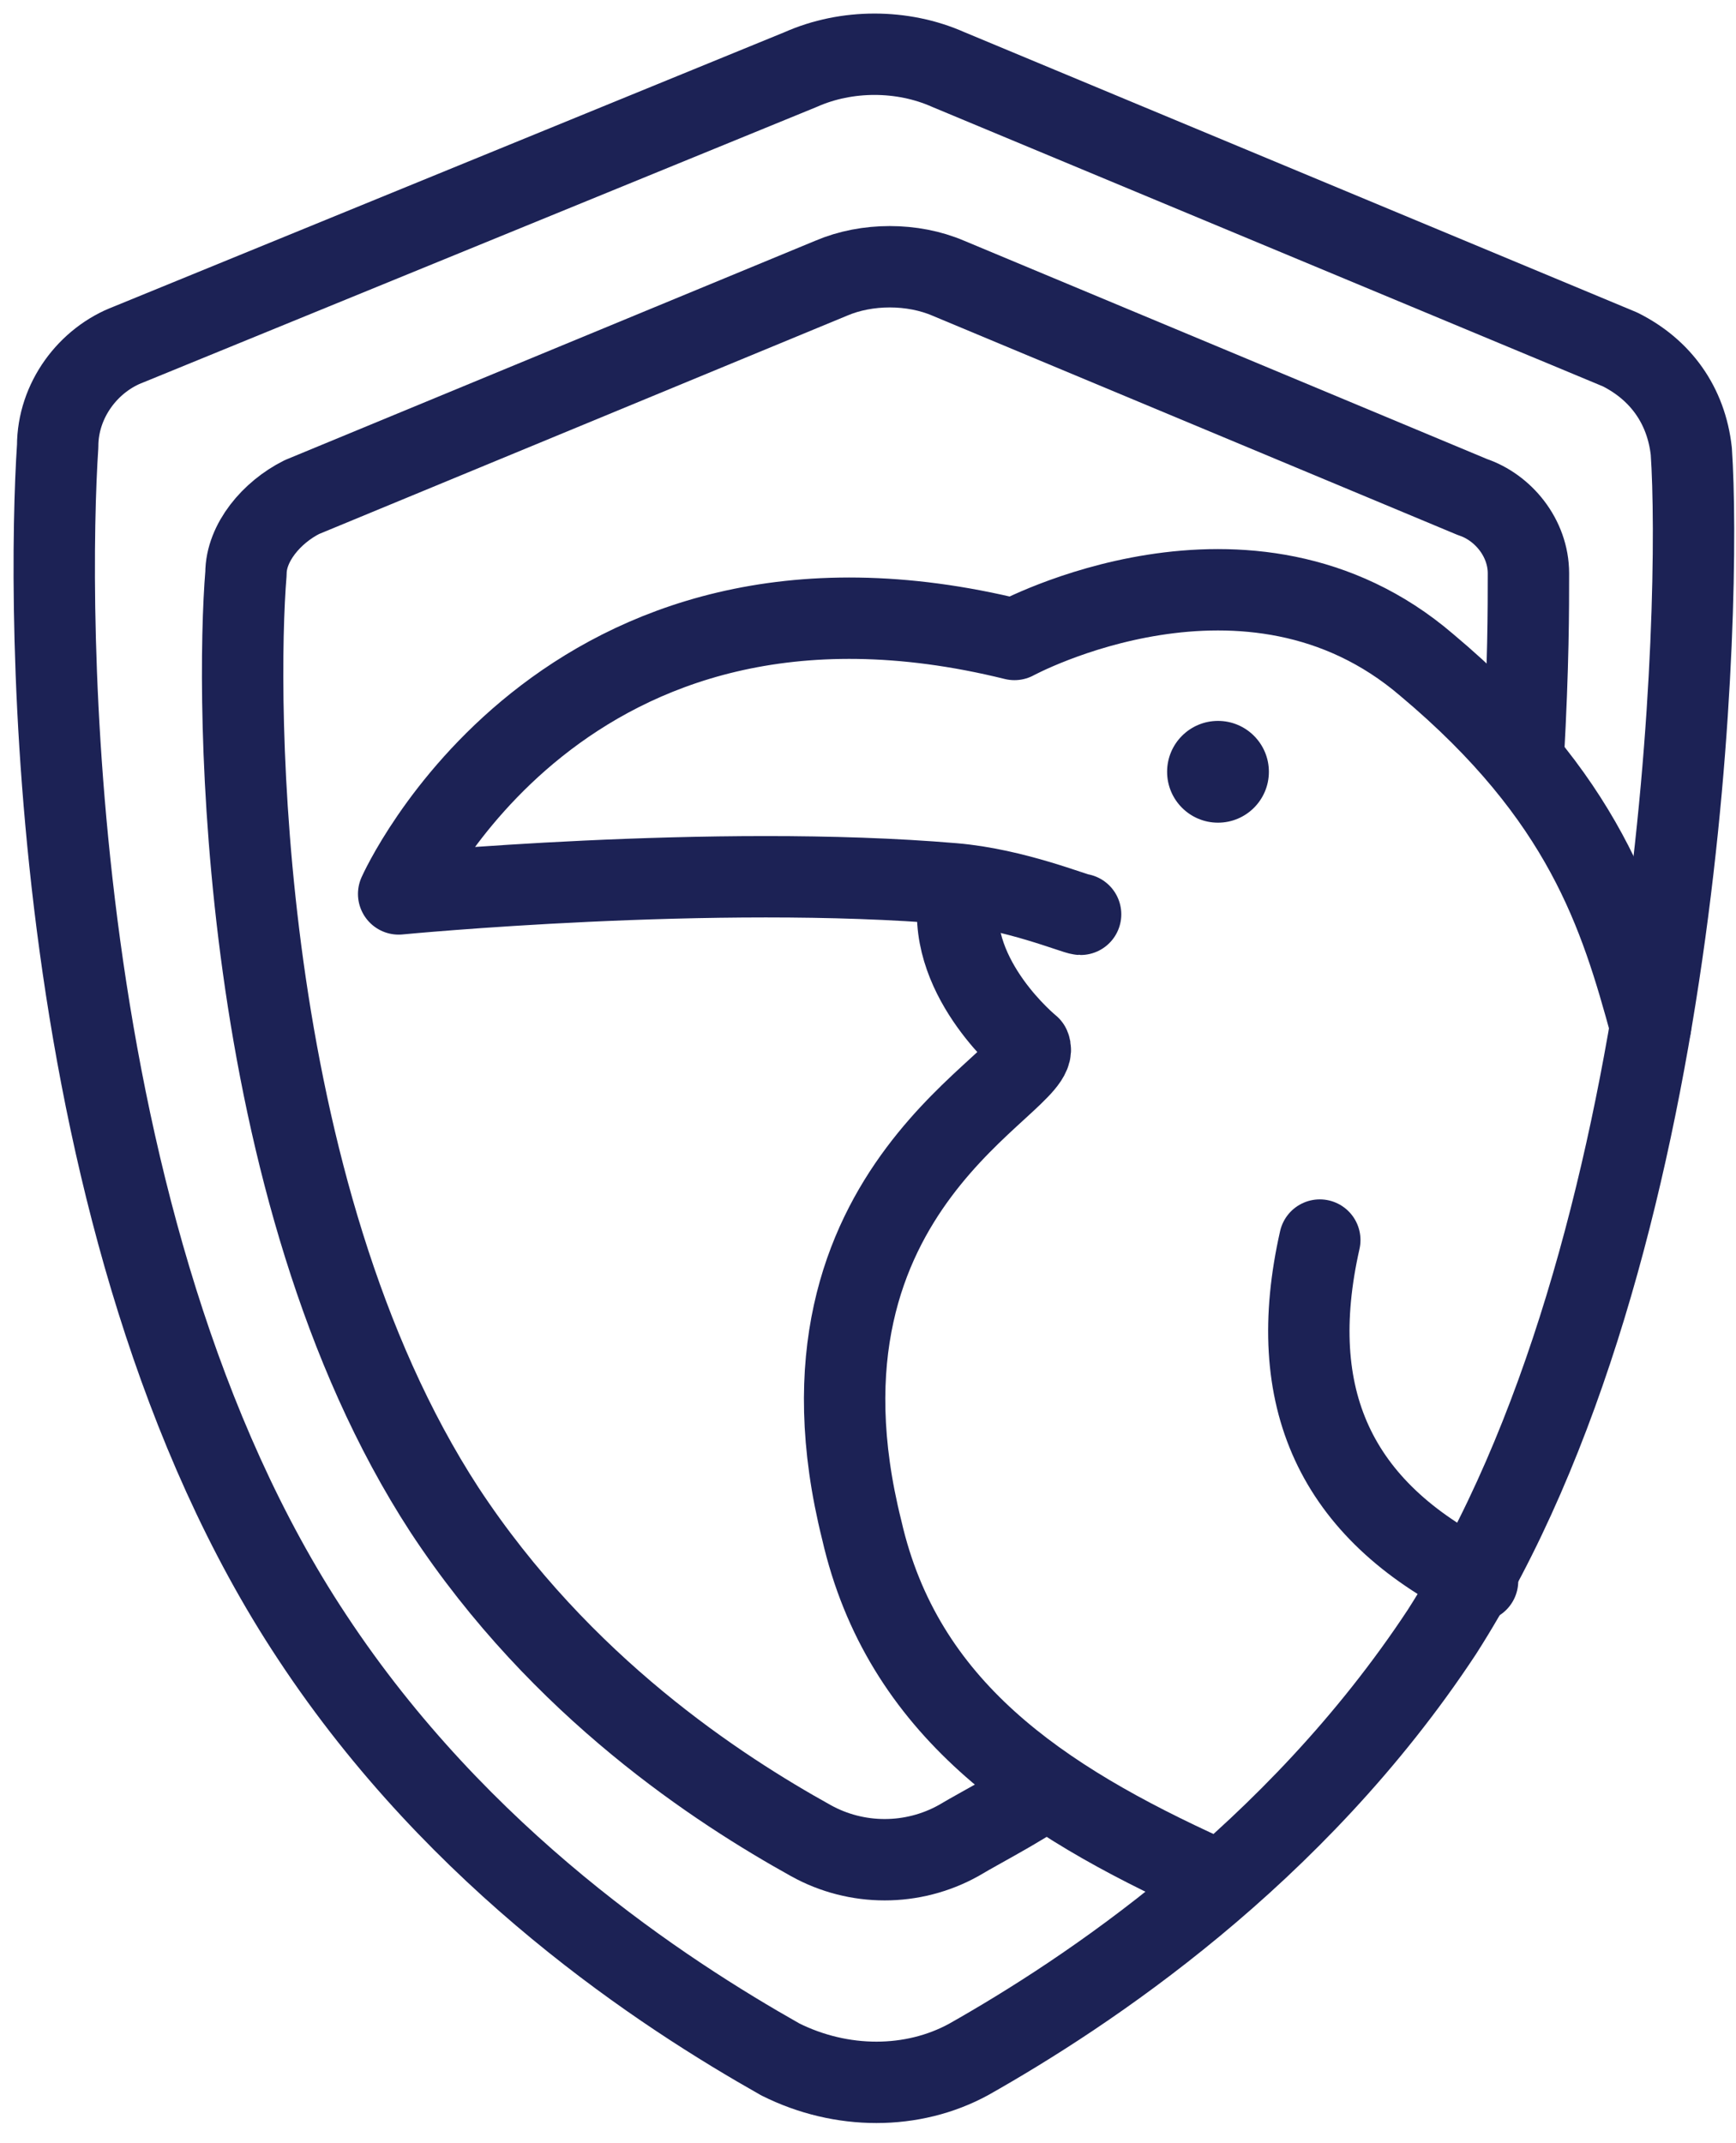 <svg width="64" height="79" viewBox="0 0 64 79" fill="none" xmlns="http://www.w3.org/2000/svg">
<path d="M34.959 2.563C33.271 1.812 31.207 1.812 29.519 2.563L4.753 12.694C3.252 13.257 2.126 14.758 2.126 16.447C1.751 22.075 1.564 45.34 11.507 60.349C16.948 68.604 24.453 73.482 28.768 75.921C31.02 77.047 33.646 77.047 35.71 75.921C40.025 73.482 47.718 68.416 53.158 60.161C62.164 46.09 62.727 22.075 62.352 16.634C62.164 14.946 61.226 13.632 59.725 12.882L34.959 2.563Z" stroke="#1C2255" stroke-width="3" stroke-miterlimit="10" stroke-linejoin="round"/>
<path d="M44.528 69.165C38.337 66.351 33.271 62.974 31.77 56.407C28.581 43.649 38.524 39.897 37.962 38.584C37.962 38.584 34.96 36.145 35.335 33.143" stroke="#1C2255" stroke-width="3" stroke-miterlimit="10" stroke-linecap="round" stroke-linejoin="round"/>
<path d="M39.838 33.706C39.65 33.706 37.399 32.768 35.147 32.58C26.329 31.829 14.697 32.955 14.697 32.955C14.697 32.955 20.701 19.447 37.399 23.574C37.399 23.574 46.029 18.884 52.596 24.512C58.412 29.39 59.725 33.706 60.851 37.833" stroke="#1C2255" stroke-width="3" stroke-miterlimit="10" stroke-linecap="round" stroke-linejoin="round"/>
<path d="M44.903 30.328C45.939 30.328 46.779 29.488 46.779 28.452C46.779 27.416 45.939 26.576 44.903 26.576C43.867 26.576 43.027 27.416 43.027 28.452C43.027 29.488 43.867 30.328 44.903 30.328Z" fill="#1C2255"/>
<path d="M48.656 45.715C47.342 51.531 49.218 55.659 54.472 58.285" stroke="#1C2255" stroke-width="3" stroke-miterlimit="10" stroke-linecap="round"/>
<path d="M56.16 27.892C56.348 24.515 56.348 22.451 56.348 21.138C56.348 19.825 55.41 18.699 54.284 18.324L34.959 10.256C33.646 9.693 31.958 9.693 30.644 10.256L11.132 18.324C10.006 18.887 9.068 20.012 9.068 21.138C8.693 25.641 8.693 43.84 16.385 55.66C20.701 62.226 26.517 65.978 29.894 67.855C31.582 68.793 33.646 68.793 35.335 67.855C36.273 67.292 38.149 66.354 39.275 65.416" stroke="#1C2255" stroke-width="3" stroke-miterlimit="10" stroke-linejoin="round"/>
</svg>
